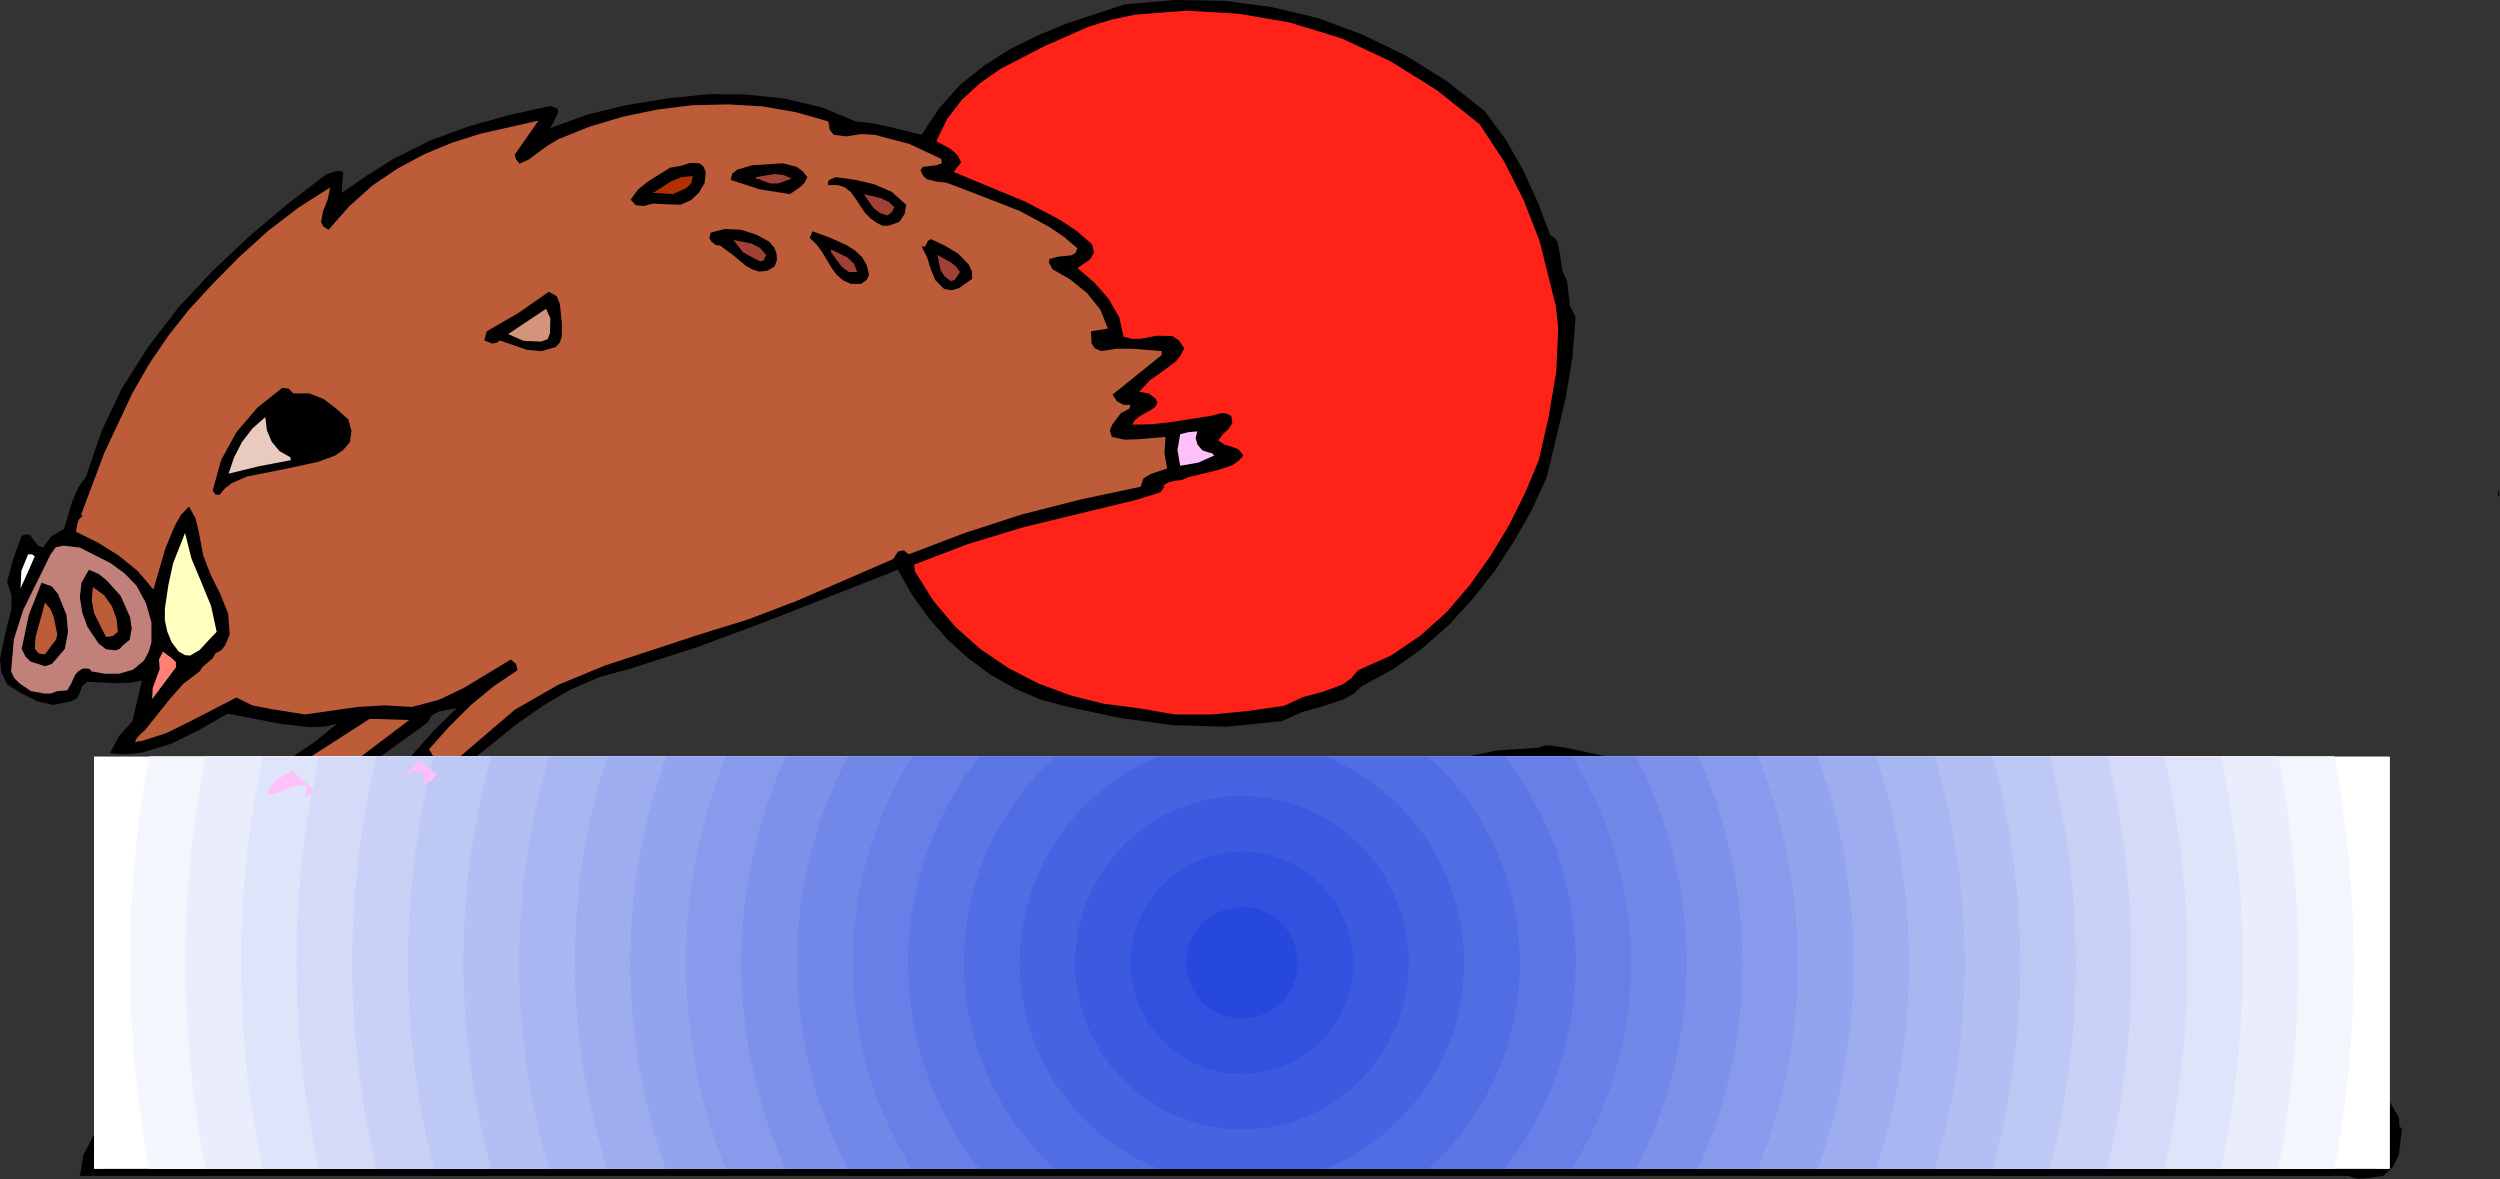 <?xml version="1.0" encoding="UTF-8" standalone="no"?>
<svg
   xmlns:dc="http://purl.org/dc/elements/1.1/"
   xmlns:cc="http://creativecommons.org/ns#"
   xmlns:rdf="http://www.w3.org/1999/02/22-rdf-syntax-ns#"
   xmlns:svg="http://www.w3.org/2000/svg"
   xmlns="http://www.w3.org/2000/svg"
   xmlns:sodipodi="http://sodipodi.sourceforge.net/DTD/sodipodi-0.dtd"
   xmlns:inkscape="http://www.inkscape.org/namespaces/inkscape"
   version="1.0"
   width="160.604mm"
   height="75.768mm"
   id="svg249"
   sodipodi:docname="ETOIS005.WMF">
  <rect width="100%" height="100%" fill="#333333" stroke="none"/>
  <sodipodi:namedview
     pagecolor="#ffffff"
     bordercolor="#666666"
     borderopacity="1"
     objecttolerance="10"
     gridtolerance="10"
     guidetolerance="10"
     inkscape:pageopacity="0"
     inkscape:pageshadow="2"
     inkscape:window-width="640"
     inkscape:window-height="480"
     id="namedview251" />
  <defs
     id="defs9">
    <clipPath
       clipPathUnits="userSpaceOnUse"
       id="clipWmfPath1">
      <path
         d="M 0,0 L 606.912,0 L 606.912,286.272 L 0,286.272 z"
         id="path2" />
    </clipPath>
    <clipPath
       clipPathUnits="userSpaceOnUse"
       id="clipWmfPath2">
      <path
         d="M 22.848,183.744 V 283.775 H 580.225 V 183.744 Z"
         id="path5" />
    </clipPath>
    <pattern
       id="WMFhbasepattern"
       patternUnits="userSpaceOnUse"
       width="6"
       height="6"
       x="0"
       y="0" />
  </defs>
  <path
     style="fill:#000000;fill-rule:evenodd;fill-opacity:1;stroke:none;"
     clip-path="url(#clipWmfPath1)"
     d="  M 360.48,26.976   L 365.664,33.984   L 369.888,41.472   L 373.44,49.248   L 376.416,57.12   L 377.472,57.792   L 378.144,58.752   L 378.624,60.96   L 379.392,65.76   L 380.544,68.448   L 380.832,71.424   L 381.216,74.304   L 382.56,76.992   L 381.792,86.784   L 380.16,96.576   L 375.552,115.872   L 372,123.648   L 367.776,131.136   L 363.072,138.432   L 357.696,145.248   L 351.84,151.68   L 345.312,157.44   L 338.304,162.432   L 330.72,166.56   L 328.704,168.384   L 326.4,169.728   L 321.312,171.456   L 316.128,172.896   L 311.232,175.104   L 297.888,176.448   L 284.736,176.064   L 271.968,174.336   L 259.392,171.648   L 252.864,169.92   L 246.528,167.232   L 240.576,163.872   L 235.008,159.744   L 229.92,155.136   L 225.312,149.856   L 221.376,144.288   L 218.016,138.336   L 185.952,150.912   L 169.728,156.96   L 153.12,162.336   L 145.632,164.352   L 138.528,167.424   L 131.808,171.36   L 125.376,175.872   L 113.088,185.76   L 101.28,195.648   L 99.744,195.936   L 98.976,194.976   L 98.016,192.48   L 96.192,192.768   L 94.272,193.824   L 92.448,194.496   L 91.584,194.4   L 90.72,193.728   L 95.904,188.16   L 100.608,182.688   L 105.408,177.312   L 110.88,171.936   L 106.752,172.704   L 104.832,173.664   L 103.776,175.488   L 86.208,188.16   L 77.472,194.592   L 68.544,200.736   L 67.776,199.68   L 67.68,198.432   L 68.544,195.936   L 68.928,195.36   L 66.72,195.552   L 64.512,196.128   L 62.304,196.704   L 60,196.608   L 59.712,195.744   L 59.904,194.784   L 60.576,193.056   L 62.976,190.272   L 65.568,187.872   L 71.04,183.744   L 76.608,180   L 81.792,175.776   L 78.432,176.448   L 75.072,176.544   L 68.352,175.776   L 55.2,173.28   L 48.576,177.12   L 41.568,180.576   L 34.272,182.784   L 30.528,183.168   L 26.688,182.88   L 28.896,178.752   L 32.16,175.104   L 34.464,165.216   L 31.392,165.792   L 28.032,165.888   L 21.216,165.504   L 19.968,166.56   L 19.392,168.096   L 18.72,169.536   L 17.088,170.304   L 12.864,171.168   L 8.928,170.208   L 5.28,168.384   L 1.728,166.176   L 0.288,163.104   L 0,160.032   L 1.248,153.984   L 2.784,147.744   L 2.784,144.576   L 1.728,141.216   L 3.264,135.552   L 5.28,130.08   L 6.144,129.792   L 7.2,129.792   L 8.544,131.616   L 9.312,132.48   L 10.464,132.96   L 12.48,130.176   L 15.552,128.448   L 17.568,121.632   L 19.008,118.368   L 20.928,115.68   L 24.672,104.64   L 29.664,94.176   L 36,84.192   L 43.296,74.688   L 51.552,65.856   L 60.384,57.504   L 69.696,49.632   L 79.2,42.336   L 81.216,41.664   L 82.272,41.472   L 83.328,41.76   L 82.944,46.848   L 89.088,42.624   L 95.52,38.592   L 104.544,34.08   L 113.952,30.624   L 123.648,27.936   L 133.632,25.728   L 135.264,26.304   L 135.552,27.072   L 135.264,27.936   L 133.632,31.104   L 142.56,27.84   L 152.064,25.536   L 161.952,23.904   L 172.032,22.848   L 180.96,22.944   L 190.272,23.904   L 199.392,26.016   L 207.744,29.472   L 211.968,29.952   L 215.904,30.816   L 223.776,32.736   L 228,26.304   L 233.088,20.64   L 238.944,15.936   L 245.28,11.904   L 252.096,8.544   L 259.104,5.664   L 273.12,1.056   L 285.312,0   L 297.216,0.192   L 308.832,1.728   L 320.064,4.416   L 330.912,8.448   L 341.376,13.536   L 351.264,19.68   L 360.48,26.976  z "
     id="path11" />
  <path
     style="fill:#ff2219;fill-rule:evenodd;fill-opacity:1;stroke:none;"
     clip-path="url(#clipWmfPath1)"
     d="  M 359.232,30.144   L 365.184,39.168   L 369.984,48.672   L 373.824,58.56   L 376.416,68.928   L 377.76,74.304   L 378.336,79.68   L 377.856,90.336   L 376.032,101.088   L 373.632,111.744   L 370.368,119.52   L 366.528,127.296   L 362.016,134.784   L 356.928,141.984   L 351.264,148.608   L 344.832,154.368   L 337.728,159.168   L 329.76,162.72   L 328.032,164.736   L 326.016,166.176   L 321.408,167.904   L 316.416,169.248   L 311.808,171.36   L 303.168,172.608   L 294.24,173.472   L 285.216,173.472   L 276.288,171.936   L 268.032,170.88   L 259.968,168.864   L 252.192,165.984   L 244.896,162.24   L 238.08,157.632   L 231.936,152.16   L 226.656,145.92   L 222.144,138.72   L 221.952,137.088   L 235.008,132.096   L 248.64,127.968   L 276,121.344   L 281.76,119.52   L 282.72,118.176   L 282.432,117.888   L 283.68,117.12   L 285.216,116.736   L 286.944,116.544   L 288.48,115.872   L 295.68,114.144   L 299.136,112.992   L 300.672,111.936   L 301.92,110.592   L 300.768,109.152   L 299.136,108.48   L 297.408,108   L 295.776,106.944   L 296.832,105.504   L 298.272,104.16   L 299.232,102.72   L 298.944,100.992   L 297.792,100.416   L 296.544,100.32   L 293.952,100.992   L 284.64,102.432   L 279.84,103.008   L 274.944,103.104   L 275.52,102.048   L 276.672,101.088   L 279.552,99.456   L 280.608,98.688   L 280.992,97.824   L 280.608,96.768   L 278.88,95.52   L 276.576,95.136   L 279.168,92.352   L 282.432,90.048   L 285.504,87.744   L 286.656,86.304   L 287.52,84.576   L 286.272,82.656   L 284.64,81.6   L 280.896,81.504   L 276.864,82.272   L 274.848,82.272   L 272.832,81.792   L 271.776,77.088   L 269.184,72.576   L 265.632,68.544   L 261.6,65.088   L 264.672,62.976   L 265.632,61.344   L 265.152,59.328   L 261.408,56.064   L 257.376,53.376   L 248.928,48.96   L 231.552,41.76   L 232.416,40.608   L 233.376,39.456   L 232.512,37.728   L 230.976,36.288   L 227.328,34.272   L 230.016,28.8   L 233.568,24.192   L 237.888,20.256   L 242.784,16.8   L 253.536,11.232   L 264.192,6.528   L 269.76,4.8   L 275.616,3.552   L 288.096,2.592   L 300.96,3.36   L 313.152,5.472   L 325.728,9.312   L 337.632,14.88   L 348.864,21.888   L 359.232,30.144  z "
     id="path13" />
  <path
     style="fill:#bc5c38;fill-rule:evenodd;fill-opacity:1;stroke:none;"
     clip-path="url(#clipWmfPath1)"
     d="  M 201.12,29.472   L 201.504,31.584   L 202.464,32.736   L 205.44,33.12   L 209.184,32.544   L 212.352,32.736   L 220.8,34.944   L 228.576,38.592   L 228.672,39.648   L 227.712,40.032   L 225.12,40.416   L 224.064,40.512   L 223.488,41.376   L 224.16,42.72   L 225.024,43.488   L 227.232,44.064   L 229.728,44.352   L 232.128,45.216   L 247.488,51.168   L 254.784,55.104   L 258.336,57.504   L 261.6,60.288   L 261.12,61.44   L 260.064,62.016   L 256.992,62.304   L 254.784,62.88   L 254.688,63.744   L 255.552,65.376   L 259.872,67.872   L 263.904,71.136   L 267.168,75.168   L 268.992,79.776   L 264.864,80.448   L 265.056,83.424   L 265.824,84.576   L 267.36,85.248   L 271.104,84.672   L 274.944,84.672   L 282.048,85.248   L 282.048,86.208   L 270.144,95.808   L 271.2,97.44   L 272.832,98.304   L 274.464,98.304   L 274.272,99.168   L 273.6,99.552   L 272.16,100.32   L 270.048,103.104   L 269.472,104.544   L 269.952,106.08   L 273.024,106.752   L 276.288,106.656   L 283.008,106.08   L 282.72,109.92   L 283.392,113.76   L 279.36,115.104   L 277.632,116.16   L 276.96,118.176   L 262.464,121.248   L 248.16,124.896   L 234.24,129.408   L 220.608,134.592   L 219.456,133.632   L 218.016,133.92   L 216.864,135.744   L 193.632,145.824   L 181.824,150.336   L 169.728,154.08   L 146.688,161.664   L 135.552,166.272   L 124.992,172.32   L 108.96,186.048   L 106.176,184.512   L 105.024,183.36   L 104.16,181.92   L 109.056,176.448   L 114.24,171.264   L 119.808,166.656   L 125.664,162.72   L 125.28,161.184   L 124.032,160.128   L 112.608,167.04   L 106.56,169.92   L 100.032,171.648   L 93.408,171.264   L 86.88,171.648   L 74.016,173.472   L 65.664,172.128   L 61.248,171.264   L 57.408,169.344   L 46.08,175.2   L 40.416,177.984   L 34.464,179.904   L 33.504,180   L 32.832,180.288   L 33.024,179.52   L 33.696,178.656   L 35.328,177.12   L 41.472,169.44   L 44.544,165.984   L 48.48,163.008   L 49.152,161.952   L 50.4,160.896   L 51.648,159.84   L 52.32,158.592   L 53.664,157.92   L 54.624,156.768   L 55.776,154.08   L 55.392,148.992   L 53.472,144.192   L 51.168,139.584   L 49.344,134.88   L 48.192,128.736   L 47.424,125.76   L 45.888,122.976   L 43.872,125.088   L 42.432,127.68   L 40.128,133.248   L 37.248,143.136   L 33.408,138.624   L 28.8,134.88   L 23.712,131.712   L 18.432,129.12   L 18.816,127.008   L 19.2,126.048   L 20.064,125.28   L 19.68,124.992   L 25.344,109.92   L 32.16,95.424   L 36.192,88.416   L 40.8,81.6   L 45.888,75.168   L 51.648,68.928   L 58.176,62.304   L 65.088,56.064   L 72.48,50.4   L 80.16,45.504   L 79.584,48.384   L 78.432,51.36   L 77.952,53.952   L 78.528,55.008   L 79.776,55.776   L 84.864,50.016   L 90.432,45.024   L 96.576,40.896   L 103.008,37.44   L 109.728,34.656   L 116.736,32.448   L 130.752,29.28   L 124.992,37.536   L 125.28,38.688   L 126.144,39.744   L 128.448,38.688   L 130.752,36.96   L 133.152,35.232   L 135.552,33.792   L 143.232,30.72   L 151.296,28.32   L 159.648,26.592   L 168.192,25.536   L 176.736,25.344   L 185.088,25.824   L 193.344,27.264   L 201.12,29.472  z "
     id="path15" />
  <path
     style="fill:#000000;fill-rule:evenodd;fill-opacity:1;stroke:none;"
     clip-path="url(#clipWmfPath1)"
     d="  M 171.36,41.76   L 171.072,44.448   L 169.728,46.752   L 167.808,48.576   L 165.216,49.728   L 160.608,49.536   L 158.496,49.44   L 156.288,50.016   L 154.368,49.824   L 153.12,48.48   L 154.944,45.984   L 157.344,44.064   L 162.72,40.704   L 165.12,40.32   L 167.616,39.552   L 169.824,39.648   L 170.784,40.416   L 171.36,41.76  z "
     id="path17" />
  <path
     style="fill:#000000;fill-rule:evenodd;fill-opacity:1;stroke:none;"
     clip-path="url(#clipWmfPath1)"
     d="  M 196.032,43.008   L 195.36,44.352   L 194.304,45.408   L 191.808,47.136   L 184.512,45.984   L 177.408,43.68   L 177.792,42.144   L 179.04,41.184   L 182.592,40.128   L 190.08,39.648   L 193.44,40.512   L 194.88,41.568   L 196.032,43.008  z "
     id="path19" />
  <path
     style="fill:#a04138;fill-rule:evenodd;fill-opacity:1;stroke:none;"
     clip-path="url(#clipWmfPath1)"
     d="  M 192.192,43.392   L 188.928,44.544   L 186.912,44.544   L 185.088,43.872   L 184.32,43.488   L 183.552,43.392   L 183.552,43.008   L 188.064,42.24   L 190.368,42.528   L 192.192,43.392  z "
     id="path21" />
  <path
     style="fill:#b03000;fill-rule:evenodd;fill-opacity:1;stroke:none;"
     clip-path="url(#clipWmfPath1)"
     d="  M 168.192,42.72   L 167.808,44.544   L 166.56,45.696   L 163.392,47.136   L 158.592,46.848   L 163.008,43.968   L 165.504,43.008   L 168.192,42.72  z "
     id="path23" />
  <path
     style="fill:#000000;fill-rule:evenodd;fill-opacity:1;stroke:none;"
     clip-path="url(#clipWmfPath1)"
     d="  M 220.032,49.728   L 219.648,51.936   L 218.4,53.856   L 215.712,54.816   L 214.272,54.816   L 212.928,54.144   L 211.296,52.992   L 209.856,51.456   L 207.648,48.096   L 206.592,46.656   L 205.152,45.504   L 203.424,44.928   L 201.12,44.928   L 201.024,44.16   L 201.504,43.584   L 202.944,43.008   L 207.744,43.68   L 212.256,44.736   L 216.48,46.56   L 220.032,49.728  z "
     id="path25" />
  <path
     style="fill:#a04138;fill-rule:evenodd;fill-opacity:1;stroke:none;"
     clip-path="url(#clipWmfPath1)"
     d="  M 217.152,50.304   L 216.576,51.456   L 215.52,52.32   L 213.696,51.744   L 212.064,50.496   L 209.76,47.136   L 213.792,48.096   L 215.712,48.96   L 217.152,50.304  z "
     id="path27" />
  <path
     style="fill:#000000;fill-rule:evenodd;fill-opacity:1;stroke:none;"
     clip-path="url(#clipWmfPath1)"
     d="  M 186.72,58.656   L 187.968,60.096   L 188.544,61.536   L 188.64,63.168   L 188.064,64.704   L 186.24,65.76   L 184.416,65.952   L 182.784,65.472   L 181.056,64.512   L 177.984,61.92   L 174.816,59.616   L 173.856,59.52   L 172.8,58.752   L 172.224,57.792   L 172.608,56.448   L 176.064,55.584   L 179.808,55.776   L 183.552,56.928   L 186.72,58.656  z "
     id="path29" />
  <path
     style="fill:#000000;fill-rule:evenodd;fill-opacity:1;stroke:none;"
     clip-path="url(#clipWmfPath1)"
     d="  M 211.008,66.72   L 210.432,67.968   L 209.088,68.928   L 206.592,68.928   L 204.672,68.064   L 203.136,66.72   L 201.888,64.992   L 199.584,61.152   L 198.24,59.328   L 196.608,57.792   L 197.28,56.16   L 201.504,57.696   L 205.728,59.616   L 207.648,60.864   L 209.28,62.4   L 210.432,64.32   L 211.008,66.72  z "
     id="path31" />
  <path
     style="fill:#000000;fill-rule:evenodd;fill-opacity:1;stroke:none;"
     clip-path="url(#clipWmfPath1)"
     d="  M 236.064,67.68   L 232.8,69.984   L 231.072,70.464   L 229.248,70.176   L 227.136,68.064   L 225.984,65.376   L 225.12,62.496   L 223.776,59.904   L 224.64,59.808   L 225.024,59.136   L 225.312,58.464   L 226.08,58.08   L 229.344,59.616   L 232.704,61.632   L 235.2,64.224   L 235.968,65.856   L 236.064,67.68  z "
     id="path33" />
  <path
     style="fill:#a04138;fill-rule:evenodd;fill-opacity:1;stroke:none;"
     clip-path="url(#clipWmfPath1)"
     d="  M 186.048,61.92   L 185.376,63.264   L 184.608,63.456   L 183.744,63.072   L 180.384,61.248   L 178.08,58.272   L 182.496,59.136   L 184.512,60.192   L 186.048,61.92  z "
     id="path35" />
  <path
     style="fill:#a04138;fill-rule:evenodd;fill-opacity:1;stroke:none;"
     clip-path="url(#clipWmfPath1)"
     d="  M 208.128,66.048   L 206.112,66.048   L 204.384,64.8   L 201.792,61.248   L 201.792,60.576   L 205.728,62.496   L 207.36,64.032   L 208.128,66.048  z "
     id="path37" />
  <path
     style="fill:#a04138;fill-rule:evenodd;fill-opacity:1;stroke:none;"
     clip-path="url(#clipWmfPath1)"
     d="  M 233.088,66.048   L 232.224,67.392   L 231.744,67.968   L 230.88,68.256   L 229.44,67.2   L 228.384,65.664   L 227.616,61.92   L 230.784,63.648   L 232.128,64.704   L 233.088,66.048  z "
     id="path39" />
  <path
     style="fill:#000000;fill-rule:evenodd;fill-opacity:1;stroke:none;"
     clip-path="url(#clipWmfPath1)"
     d="  M 136.416,78.528   L 136.416,81.696   L 135.936,83.136   L 134.88,84.288   L 131.424,85.248   L 127.968,84.96   L 121.344,82.656   L 120.576,83.232   L 119.52,83.424   L 117.6,82.656   L 118.176,80.448   L 125.952,75.936   L 133.248,70.848   L 135.168,71.904   L 135.936,73.824   L 136.416,78.528  z "
     id="path41" />
  <path
     style="fill:#d3947b;fill-rule:evenodd;fill-opacity:1;stroke:none;"
     clip-path="url(#clipWmfPath1)"
     d="  M 133.632,77.28   L 133.536,80.928   L 132.96,82.368   L 131.328,82.944   L 127.104,82.752   L 123.36,81.12   L 132.576,74.976   L 133.632,77.28  z "
     id="path43" />
  <path
     style="fill:#000000;fill-rule:evenodd;fill-opacity:1;stroke:none;"
     clip-path="url(#clipWmfPath1)"
     d="  M 71.232,95.52   L 75.072,95.52   L 78.528,96.864   L 81.696,99.264   L 84.576,101.856   L 85.344,104.64   L 84.96,107.328   L 83.328,109.248   L 81.408,110.592   L 77.28,112.128   L 68.352,114.048   L 60,115.68   L 56.256,117.312   L 54.624,118.56   L 53.28,120.192   L 52.224,120   L 51.648,119.136   L 53.664,111.744   L 57.408,104.928   L 62.496,98.976   L 68.544,94.176   L 70.08,94.368   L 71.232,95.52  z "
     id="path45" />
  <path
     style="fill:#000000;fill-rule:evenodd;fill-opacity:1;stroke:none;"
     clip-path="url(#clipWmfPath1)"
     d="  M 82.464,104.16   L 82.272,105.792   L 81.6,106.944   L 79.392,108.576   L 74.016,110.88   L 72.768,109.152   L 70.848,107.712   L 69.024,106.176   L 67.68,104.16   L 67.68,100.608   L 68.256,99.072   L 69.6,98.016   L 73.536,97.824   L 77.088,98.976   L 80.256,101.184   L 82.464,104.16  z "
     id="path47" />
  <path
     style="fill:#e9cabe;fill-rule:evenodd;fill-opacity:1;stroke:none;"
     clip-path="url(#clipWmfPath1)"
     d="  M 64.416,101.28   L 64.8,104.448   L 65.952,107.232   L 67.872,109.536   L 70.56,111.072   L 70.56,111.744   L 62.976,113.184   L 55.488,115.008   L 56.832,111.072   L 58.752,107.328   L 61.344,103.968   L 64.416,101.28  z "
     id="path49" />
  <path
     style="fill:#ffc0f9;fill-rule:evenodd;fill-opacity:1;stroke:none;"
     clip-path="url(#clipWmfPath1)"
     d="  M 290.688,104.736   L 290.304,106.368   L 290.784,108   L 291.936,109.344   L 293.664,109.92   L 294.24,110.016   L 294.816,110.592   L 290.976,112.32   L 286.56,113.088   L 285.888,109.248   L 286.56,105.408   L 288.576,104.928   L 290.688,104.736  z "
     id="path51" />
  <path
     style="fill:#000000;fill-rule:evenodd;fill-opacity:1;stroke:none;"
     clip-path="url(#clipWmfPath1)"
     d="  M 606.528,119.136   L 606.816,119.136   L 606.816,120.48   L 606.528,120.48   L 606.528,119.136  z "
     id="path53" />
  <path
     style="fill:#ffffc0;fill-rule:evenodd;fill-opacity:1;stroke:none;"
     clip-path="url(#clipWmfPath1)"
     d="  M 52.608,153.408   L 50.592,155.52   L 48.48,157.824   L 46.176,159.168   L 44.928,159.072   L 43.392,158.208   L 41.664,155.904   L 40.608,153.312   L 40.032,150.624   L 40.032,147.744   L 40.896,141.984   L 42.048,136.704   L 44.928,129.408   L 46.464,135.552   L 48.864,141.312   L 51.264,147.168   L 52.608,153.408  z "
     id="path55" />
  <path
     style="fill:#c1807a;fill-rule:evenodd;fill-opacity:1;stroke:none;"
     clip-path="url(#clipWmfPath1)"
     d="  M 33.12,142.176   L 35.424,146.4   L 36.768,151.104   L 36.768,156   L 36.096,158.304   L 34.944,160.416   L 32.256,162.624   L 28.896,163.584   L 25.44,163.584   L 22.176,163.008   L 21.792,162.432   L 21.312,162.336   L 20.064,162.336   L 19.008,163.008   L 18.24,163.872   L 17.28,165.984   L 16.32,167.616   L 13.92,167.808   L 12.384,168.384   L 10.752,168.384   L 7.488,167.808   L 4.704,165.888   L 3.456,164.64   L 2.688,163.008   L 3.36,155.232   L 5.664,148.032   L 12.288,134.592   L 13.536,132.864   L 15.456,132.48   L 19.392,132.96   L 26.784,136.704   L 30.24,139.2   L 33.12,142.176  z "
     id="path57" />
  <path
     style="fill:#ffffff;fill-rule:evenodd;fill-opacity:1;stroke:none;"
     clip-path="url(#clipWmfPath1)"
     d="  M 8.448,135.072   L 6.72,139.008   L 4.992,142.848   L 5.184,138.624   L 6.816,134.592   L 7.776,134.592   L 8.448,135.072  z "
     id="path59" />
  <path
     style="fill:#000000;fill-rule:evenodd;fill-opacity:1;stroke:none;"
     clip-path="url(#clipWmfPath1)"
     d="  M 29.28,144.672   L 31.584,149.856   L 31.968,152.64   L 31.488,155.328   L 29.76,156.768   L 29.088,157.536   L 28.032,157.92   L 25.728,157.632   L 23.904,156.192   L 21.216,152.16   L 19.968,148.704   L 19.392,145.056   L 19.776,141.504   L 21.6,138.336   L 24,139.392   L 25.92,140.928   L 29.28,144.672  z "
     id="path61" />
  <path
     style="fill:#000000;fill-rule:evenodd;fill-opacity:1;stroke:none;"
     clip-path="url(#clipWmfPath1)"
     d="  M 16.128,149.28   L 16.512,153.408   L 15.744,157.536   L 13.632,160.032   L 12.576,161.184   L 10.944,161.76   L 7.392,160.608   L 6.144,159.36   L 5.28,157.536   L 7.008,149.28   L 10.08,141.504   L 12.576,142.368   L 14.112,144.288   L 16.128,149.28  z "
     id="path63" />
  <path
     style="fill:#bc5c38;fill-rule:evenodd;fill-opacity:1;stroke:none;"
     clip-path="url(#clipWmfPath1)"
     d="  M 28.608,153.408   L 27.36,154.464   L 25.728,154.656   L 22.848,148.896   L 22.272,145.824   L 22.56,142.56   L 25.248,144.48   L 27.168,147.168   L 28.32,150.336   L 28.608,153.408  z "
     id="path65" />
  <path
     style="fill:#bc5c38;fill-rule:evenodd;fill-opacity:1;stroke:none;"
     clip-path="url(#clipWmfPath1)"
     d="  M 13.92,154.08   L 13.536,155.424   L 12.672,156.48   L 10.944,158.88   L 9.408,158.688   L 8.448,157.536   L 8.64,154.656   L 9.408,151.872   L 10.944,146.304   L 12.288,147.936   L 13.056,149.856   L 13.92,154.08  z "
     id="path67" />
  <path
     style="fill:#ff8075;fill-rule:evenodd;fill-opacity:1;stroke:none;"
     clip-path="url(#clipWmfPath1)"
     d="  M 42.72,162.048   L 36.96,169.728   L 37.056,167.136   L 37.92,164.736   L 38.784,162.432   L 38.592,160.128   L 39.552,158.208   L 41.76,159.84   L 42.72,160.8   L 42.72,162.048  z "
     id="path69" />
  <path
     style="fill:#bc5c38;fill-rule:evenodd;fill-opacity:1;stroke:none;"
     clip-path="url(#clipWmfPath1)"
     d="  M 79.488,189.888   L 76.224,187.776   L 73.344,185.088   L 89.76,174.528   L 99.36,174.816   L 79.488,189.888  z "
     id="path71" />
  <path
     style="fill:#000000;fill-rule:evenodd;fill-opacity:1;stroke:none;"
     clip-path="url(#clipWmfPath1)"
     d="  M 444.96,203.328   L 454.176,200.736   L 459.168,199.392   L 464.16,198.528   L 474.528,197.76   L 484.704,198.24   L 494.688,199.776   L 504.48,202.464   L 513.984,206.112   L 523.104,210.624   L 531.84,215.904   L 540,221.856   L 551.616,228.576   L 557.184,232.608   L 559.68,235.104   L 561.792,237.888   L 564.096,239.904   L 565.248,242.304   L 568.32,245.568   L 570.816,249.12   L 574.752,256.512   L 578.304,264.192   L 582.528,271.488   L 582.528,272.832   L 582.624,273.504   L 583.2,274.08   L 582.432,280.416   L 581.088,283.2   L 578.688,285.504   L 574.368,286.08   L 572.256,286.176   L 570.048,285.504   L 19.392,285.504   L 20.256,280.416   L 22.56,276   L 25.248,271.68   L 27.36,266.976   L 29.664,264.384   L 31.488,261.504   L 40.704,251.328   L 50.88,241.824   L 56.352,237.696   L 62.112,234.048   L 68.16,231.072   L 74.4,228.96   L 76.224,228.576   L 78.144,228.672   L 81.888,229.536   L 85.248,229.728   L 86.592,228.96   L 87.552,227.328   L 89.856,223.68   L 93.12,221.088   L 96.768,218.88   L 100.032,216.48   L 110.208,210.912   L 120.96,207.072   L 132,204.96   L 143.328,204.096   L 154.848,204.384   L 166.464,205.536   L 189.216,209.376   L 192.768,210.624   L 196.32,212.256   L 199.68,212.544   L 201.216,211.68   L 202.752,209.76   L 209.28,206.304   L 215.52,202.368   L 221.952,198.624   L 228.576,195.648   L 240.288,192.864   L 252.576,192.192   L 258.72,192.768   L 264.576,193.92   L 270.336,195.744   L 275.616,198.144   L 283.968,201.6   L 292.032,205.632   L 295.872,208.128   L 299.328,210.912   L 302.592,214.176   L 305.376,218.016   L 306.432,218.976   L 313.152,211.296   L 320.256,204.192   L 327.84,197.76   L 336,192.192   L 344.64,187.68   L 353.856,184.224   L 363.456,182.208   L 373.632,181.536   L 375.168,180.96   L 376.704,181.056   L 380.064,181.536   L 397.152,185.184   L 413.472,190.08   L 429.312,196.128   L 444.96,203.328  z "
     id="path73" />
  <ellipse
     style="fill:#ffffff;fill-rule:evenodd;fill-opacity:1;stroke:none;"
     clip-path="url(#clipWmfPath2)"
     cx="301.536"
     cy="233.76"
     rx="283.488"
     ry="283.488"
     id="ellipse75" />
  <ellipse
     style="fill:#ffffff;fill-rule:evenodd;fill-opacity:1;stroke:none;"
     clip-path="url(#clipWmfPath2)"
     cx="301.536"
     cy="233.76"
     rx="269.952"
     ry="269.952"
     id="ellipse77" />
  <ellipse
     style="fill:#f4f6fd;fill-rule:evenodd;fill-opacity:1;stroke:none;"
     clip-path="url(#clipWmfPath2)"
     cx="301.536"
     cy="233.76"
     rx="269.952"
     ry="269.952"
     id="ellipse79" />
  <ellipse
     style="fill:#f4f6fd;fill-rule:evenodd;fill-opacity:1;stroke:none;"
     clip-path="url(#clipWmfPath2)"
     cx="301.536"
     cy="233.76"
     rx="256.512"
     ry="256.512"
     id="ellipse81" />
  <ellipse
     style="fill:#e9edfc;fill-rule:evenodd;fill-opacity:1;stroke:none;"
     clip-path="url(#clipWmfPath2)"
     cx="301.536"
     cy="233.76"
     rx="256.512"
     ry="256.512"
     id="ellipse83" />
  <ellipse
     style="fill:#e9edfc;fill-rule:evenodd;fill-opacity:1;stroke:none;"
     clip-path="url(#clipWmfPath2)"
     cx="301.536"
     cy="233.76"
     rx="242.976"
     ry="242.976"
     id="ellipse85" />
  <ellipse
     style="fill:#dee4fa;fill-rule:evenodd;fill-opacity:1;stroke:none;"
     clip-path="url(#clipWmfPath2)"
     cx="301.536"
     cy="233.76"
     rx="242.976"
     ry="242.976"
     id="ellipse87" />
  <ellipse
     style="fill:#dee4fa;fill-rule:evenodd;fill-opacity:1;stroke:none;"
     clip-path="url(#clipWmfPath2)"
     cx="301.536"
     cy="233.76"
     rx="229.536"
     ry="229.536"
     id="ellipse89" />
  <ellipse
     style="fill:#d4daf8;fill-rule:evenodd;fill-opacity:1;stroke:none;"
     clip-path="url(#clipWmfPath2)"
     cx="301.536"
     cy="233.76"
     rx="229.536"
     ry="229.536"
     id="ellipse91" />
  <ellipse
     style="fill:#d4daf8;fill-rule:evenodd;fill-opacity:1;stroke:none;"
     clip-path="url(#clipWmfPath2)"
     cx="301.536"
     cy="233.76"
     rx="216"
     ry="216"
     id="ellipse93" />
  <ellipse
     style="fill:#c9d1f6;fill-rule:evenodd;fill-opacity:1;stroke:none;"
     clip-path="url(#clipWmfPath2)"
     cx="301.536"
     cy="233.76"
     rx="216"
     ry="216"
     id="ellipse95" />
  <ellipse
     style="fill:#c9d1f6;fill-rule:evenodd;fill-opacity:1;stroke:none;"
     clip-path="url(#clipWmfPath2)"
     cx="301.536"
     cy="233.76"
     rx="202.464"
     ry="202.464"
     id="ellipse97" />
  <ellipse
     style="fill:#bec8f5;fill-rule:evenodd;fill-opacity:1;stroke:none;"
     clip-path="url(#clipWmfPath2)"
     cx="301.536"
     cy="233.76"
     rx="202.464"
     ry="202.464"
     id="ellipse99" />
  <ellipse
     style="fill:#bec8f5;fill-rule:evenodd;fill-opacity:1;stroke:none;"
     clip-path="url(#clipWmfPath2)"
     cx="301.536"
     cy="233.76"
     rx="189.024"
     ry="189.024"
     id="ellipse101" />
  <ellipse
     style="fill:#b3bff3;fill-rule:evenodd;fill-opacity:1;stroke:none;"
     clip-path="url(#clipWmfPath2)"
     cx="301.536"
     cy="233.76"
     rx="189.024"
     ry="189.024"
     id="ellipse103" />
  <ellipse
     style="fill:#b3bff3;fill-rule:evenodd;fill-opacity:1;stroke:none;"
     clip-path="url(#clipWmfPath2)"
     cx="301.536"
     cy="233.76"
     rx="175.488"
     ry="175.488"
     id="ellipse105" />
  <ellipse
     style="fill:#a8b6f1;fill-rule:evenodd;fill-opacity:1;stroke:none;"
     clip-path="url(#clipWmfPath2)"
     cx="301.536"
     cy="233.76"
     rx="175.488"
     ry="175.488"
     id="ellipse107" />
  <ellipse
     style="fill:#a8b6f1;fill-rule:evenodd;fill-opacity:1;stroke:none;"
     clip-path="url(#clipWmfPath2)"
     cx="301.536"
     cy="233.76"
     rx="161.952"
     ry="161.952"
     id="ellipse109" />
  <ellipse
     style="fill:#9dadef;fill-rule:evenodd;fill-opacity:1;stroke:none;"
     clip-path="url(#clipWmfPath2)"
     cx="301.536"
     cy="233.76"
     rx="161.952"
     ry="161.952"
     id="ellipse111" />
  <ellipse
     style="fill:#9dadef;fill-rule:evenodd;fill-opacity:1;stroke:none;"
     clip-path="url(#clipWmfPath2)"
     cx="301.536"
     cy="233.76"
     rx="148.512"
     ry="148.512"
     id="ellipse113" />
  <ellipse
     style="fill:#93a4ee;fill-rule:evenodd;fill-opacity:1;stroke:none;"
     clip-path="url(#clipWmfPath2)"
     cx="301.536"
     cy="233.76"
     rx="148.512"
     ry="148.512"
     id="ellipse115" />
  <ellipse
     style="fill:#93a4ee;fill-rule:evenodd;fill-opacity:1;stroke:none;"
     clip-path="url(#clipWmfPath2)"
     cx="301.536"
     cy="233.76"
     rx="134.976"
     ry="134.976"
     id="ellipse117" />
  <ellipse
     style="fill:#889aec;fill-rule:evenodd;fill-opacity:1;stroke:none;"
     clip-path="url(#clipWmfPath2)"
     cx="301.536"
     cy="233.76"
     rx="134.976"
     ry="134.976"
     id="ellipse119" />
  <ellipse
     style="fill:#889aec;fill-rule:evenodd;fill-opacity:1;stroke:none;"
     clip-path="url(#clipWmfPath2)"
     cx="301.536"
     cy="233.76"
     rx="121.536"
     ry="121.536"
     id="ellipse121" />
  <ellipse
     style="fill:#7d91ea;fill-rule:evenodd;fill-opacity:1;stroke:none;"
     clip-path="url(#clipWmfPath2)"
     cx="301.536"
     cy="233.76"
     rx="121.536"
     ry="121.536"
     id="ellipse123" />
  <ellipse
     style="fill:#7d91ea;fill-rule:evenodd;fill-opacity:1;stroke:none;"
     clip-path="url(#clipWmfPath2)"
     cx="301.536"
     cy="233.76"
     rx="108"
     ry="108"
     id="ellipse125" />
  <ellipse
     style="fill:#7288e8;fill-rule:evenodd;fill-opacity:1;stroke:none;"
     clip-path="url(#clipWmfPath2)"
     cx="301.536"
     cy="233.76"
     rx="108"
     ry="108"
     id="ellipse127" />
  <ellipse
     style="fill:#7288e8;fill-rule:evenodd;fill-opacity:1;stroke:none;"
     clip-path="url(#clipWmfPath2)"
     cx="301.536"
     cy="233.76"
     rx="94.464"
     ry="94.464"
     id="ellipse129" />
  <ellipse
     style="fill:#677fe7;fill-rule:evenodd;fill-opacity:1;stroke:none;"
     clip-path="url(#clipWmfPath2)"
     cx="301.536"
     cy="233.76"
     rx="94.464"
     ry="94.464"
     id="ellipse131" />
  <ellipse
     style="fill:#677fe7;fill-rule:evenodd;fill-opacity:1;stroke:none;"
     clip-path="url(#clipWmfPath2)"
     cx="301.536"
     cy="233.76"
     rx="81.024"
     ry="81.024"
     id="ellipse133" />
  <ellipse
     style="fill:#5c76e5;fill-rule:evenodd;fill-opacity:1;stroke:none;"
     clip-path="url(#clipWmfPath2)"
     cx="301.536"
     cy="233.76"
     rx="81.024"
     ry="81.024"
     id="ellipse135" />
  <ellipse
     style="fill:#5c76e5;fill-rule:evenodd;fill-opacity:1;stroke:none;"
     clip-path="url(#clipWmfPath2)"
     cx="301.536"
     cy="233.76"
     rx="67.488"
     ry="67.488"
     id="ellipse137" />
  <ellipse
     style="fill:#516de3;fill-rule:evenodd;fill-opacity:1;stroke:none;"
     clip-path="url(#clipWmfPath2)"
     cx="301.536"
     cy="233.76"
     rx="67.488"
     ry="67.488"
     id="ellipse139" />
  <ellipse
     style="fill:#516de3;fill-rule:evenodd;fill-opacity:1;stroke:none;"
     clip-path="url(#clipWmfPath2)"
     cx="301.536"
     cy="233.76"
     rx="53.952"
     ry="53.952"
     id="ellipse141" />
  <ellipse
     style="fill:#4763e1;fill-rule:evenodd;fill-opacity:1;stroke:none;"
     clip-path="url(#clipWmfPath2)"
     cx="301.536"
     cy="233.76"
     rx="53.952"
     ry="53.952"
     id="ellipse143" />
  <ellipse
     style="fill:#4763e1;fill-rule:evenodd;fill-opacity:1;stroke:none;"
     clip-path="url(#clipWmfPath2)"
     cx="301.536"
     cy="233.76"
     rx="40.512"
     ry="40.512"
     id="ellipse145" />
  <ellipse
     style="fill:#3c5ae0;fill-rule:evenodd;fill-opacity:1;stroke:none;"
     clip-path="url(#clipWmfPath2)"
     cx="301.536"
     cy="233.76"
     rx="40.512"
     ry="40.512"
     id="ellipse147" />
  <ellipse
     style="fill:#3c5ae0;fill-rule:evenodd;fill-opacity:1;stroke:none;"
     clip-path="url(#clipWmfPath2)"
     cx="301.536"
     cy="233.76"
     rx="26.976"
     ry="26.976"
     id="ellipse149" />
  <ellipse
     style="fill:#3151de;fill-rule:evenodd;fill-opacity:1;stroke:none;"
     clip-path="url(#clipWmfPath2)"
     cx="301.536"
     cy="233.76"
     rx="26.976"
     ry="26.976"
     id="ellipse151" />
  <ellipse
     style="fill:#3151de;fill-rule:evenodd;fill-opacity:1;stroke:none;"
     clip-path="url(#clipWmfPath2)"
     cx="301.536"
     cy="233.76"
     rx="13.536"
     ry="13.536"
     id="ellipse153" />
  <ellipse
     style="fill:#2648dc;fill-rule:evenodd;fill-opacity:1;stroke:none;"
     clip-path="url(#clipWmfPath2)"
     cx="301.536"
     cy="233.76"
     rx="13.536"
     ry="13.536"
     id="ellipse155" />
  <path
     style="fill:#000000;fill-rule:evenodd;fill-opacity:1;stroke:none;"
     clip-path="url(#clipWmfPath2)"
     d="  M 442.944,205.92   L 443.616,206.784   L 444.48,207.264   L 446.592,207.456   L 456.288,203.52   L 466.56,201.504   L 477.216,201.12   L 487.776,202.08   L 507.744,207.84   L 517.152,211.776   L 526.176,217.056   L 535.872,223.68   L 545.76,230.208   L 548.928,231.072   L 551.712,232.608   L 554.208,234.72   L 556.416,237.12   L 560.544,242.4   L 562.752,244.992   L 565.248,247.104   L 571.104,256.032   L 573.792,260.64   L 575.232,265.728   L 573.888,265.728   L 574.752,267.84   L 576.672,269.28   L 578.784,270.912   L 579.456,272.064   L 579.648,273.408   L 580.128,276.384   L 579.456,278.976   L 576.864,283.68   L 25.152,283.68   L 24.096,283.296   L 22.848,283.392   L 26.784,275.328   L 31.488,267.36   L 36.96,259.776   L 43.104,252.576   L 49.92,246.048   L 57.312,240.288   L 65.184,235.488   L 73.344,231.744   L 77.088,231.456   L 80.64,231.84   L 83.904,232.896   L 86.88,234.72   L 88.032,234.048   L 88.8,233.088   L 89.664,230.688   L 90.528,228   L 92.064,225.792   L 100.512,220.032   L 109.44,215.04   L 118.752,211.2   L 128.544,208.32   L 138.624,206.592   L 148.896,206.016   L 159.456,206.592   L 170.016,208.416   L 184.608,211.008   L 191.424,213.408   L 197.664,217.056   L 200.256,215.52   L 202.56,213.6   L 204.96,211.68   L 207.552,210.048   L 218.496,203.232   L 230.016,198.432   L 242.304,195.456   L 255.552,194.304   L 264.576,196.224   L 272.928,199.392   L 289.344,206.88   L 294.24,210.336   L 298.56,214.56   L 302.304,219.264   L 305.76,224.16   L 307.488,223.968   L 308.544,222.912   L 309.888,219.936   L 317.76,209.952   L 327.072,201.216   L 337.44,194.112   L 348.576,188.928   L 356.256,186.144   L 364.512,184.32   L 372.864,183.744   L 380.928,184.704   L 397.056,188.16   L 412.8,192.768   L 428.16,198.72   L 442.944,205.92  z "
     id="path157" />
  <ellipse
     style="fill:#ffffff;fill-rule:evenodd;fill-opacity:1;stroke:none;"
     clip-path="url(#clipWmfPath2)"
     cx="301.536"
     cy="233.76"
     rx="283.488"
     ry="283.488"
     id="ellipse159" />
  <ellipse
     style="fill:#ffffff;fill-rule:evenodd;fill-opacity:1;stroke:none;"
     clip-path="url(#clipWmfPath2)"
     cx="301.536"
     cy="233.76"
     rx="269.952"
     ry="269.952"
     id="ellipse161" />
  <ellipse
     style="fill:#f4f6fd;fill-rule:evenodd;fill-opacity:1;stroke:none;"
     clip-path="url(#clipWmfPath2)"
     cx="301.536"
     cy="233.76"
     rx="269.952"
     ry="269.952"
     id="ellipse163" />
  <ellipse
     style="fill:#f4f6fd;fill-rule:evenodd;fill-opacity:1;stroke:none;"
     clip-path="url(#clipWmfPath2)"
     cx="301.536"
     cy="233.76"
     rx="256.512"
     ry="256.512"
     id="ellipse165" />
  <ellipse
     style="fill:#e9edfc;fill-rule:evenodd;fill-opacity:1;stroke:none;"
     clip-path="url(#clipWmfPath2)"
     cx="301.536"
     cy="233.76"
     rx="256.512"
     ry="256.512"
     id="ellipse167" />
  <ellipse
     style="fill:#e9edfc;fill-rule:evenodd;fill-opacity:1;stroke:none;"
     clip-path="url(#clipWmfPath2)"
     cx="301.536"
     cy="233.76"
     rx="242.976"
     ry="242.976"
     id="ellipse169" />
  <ellipse
     style="fill:#dee4fa;fill-rule:evenodd;fill-opacity:1;stroke:none;"
     clip-path="url(#clipWmfPath2)"
     cx="301.536"
     cy="233.76"
     rx="242.976"
     ry="242.976"
     id="ellipse171" />
  <ellipse
     style="fill:#dee4fa;fill-rule:evenodd;fill-opacity:1;stroke:none;"
     clip-path="url(#clipWmfPath2)"
     cx="301.536"
     cy="233.76"
     rx="229.536"
     ry="229.536"
     id="ellipse173" />
  <ellipse
     style="fill:#d4daf8;fill-rule:evenodd;fill-opacity:1;stroke:none;"
     clip-path="url(#clipWmfPath2)"
     cx="301.536"
     cy="233.76"
     rx="229.536"
     ry="229.536"
     id="ellipse175" />
  <ellipse
     style="fill:#d4daf8;fill-rule:evenodd;fill-opacity:1;stroke:none;"
     clip-path="url(#clipWmfPath2)"
     cx="301.536"
     cy="233.76"
     rx="216"
     ry="216"
     id="ellipse177" />
  <ellipse
     style="fill:#c9d1f6;fill-rule:evenodd;fill-opacity:1;stroke:none;"
     clip-path="url(#clipWmfPath2)"
     cx="301.536"
     cy="233.76"
     rx="216"
     ry="216"
     id="ellipse179" />
  <ellipse
     style="fill:#c9d1f6;fill-rule:evenodd;fill-opacity:1;stroke:none;"
     clip-path="url(#clipWmfPath2)"
     cx="301.536"
     cy="233.76"
     rx="202.464"
     ry="202.464"
     id="ellipse181" />
  <ellipse
     style="fill:#bec8f5;fill-rule:evenodd;fill-opacity:1;stroke:none;"
     clip-path="url(#clipWmfPath2)"
     cx="301.536"
     cy="233.76"
     rx="202.464"
     ry="202.464"
     id="ellipse183" />
  <ellipse
     style="fill:#bec8f5;fill-rule:evenodd;fill-opacity:1;stroke:none;"
     clip-path="url(#clipWmfPath2)"
     cx="301.536"
     cy="233.76"
     rx="189.024"
     ry="189.024"
     id="ellipse185" />
  <ellipse
     style="fill:#b3bff3;fill-rule:evenodd;fill-opacity:1;stroke:none;"
     clip-path="url(#clipWmfPath2)"
     cx="301.536"
     cy="233.76"
     rx="189.024"
     ry="189.024"
     id="ellipse187" />
  <ellipse
     style="fill:#b3bff3;fill-rule:evenodd;fill-opacity:1;stroke:none;"
     clip-path="url(#clipWmfPath2)"
     cx="301.536"
     cy="233.76"
     rx="175.488"
     ry="175.488"
     id="ellipse189" />
  <ellipse
     style="fill:#a8b6f1;fill-rule:evenodd;fill-opacity:1;stroke:none;"
     clip-path="url(#clipWmfPath2)"
     cx="301.536"
     cy="233.76"
     rx="175.488"
     ry="175.488"
     id="ellipse191" />
  <ellipse
     style="fill:#a8b6f1;fill-rule:evenodd;fill-opacity:1;stroke:none;"
     clip-path="url(#clipWmfPath2)"
     cx="301.536"
     cy="233.76"
     rx="161.952"
     ry="161.952"
     id="ellipse193" />
  <ellipse
     style="fill:#9dadef;fill-rule:evenodd;fill-opacity:1;stroke:none;"
     clip-path="url(#clipWmfPath2)"
     cx="301.536"
     cy="233.76"
     rx="161.952"
     ry="161.952"
     id="ellipse195" />
  <ellipse
     style="fill:#9dadef;fill-rule:evenodd;fill-opacity:1;stroke:none;"
     clip-path="url(#clipWmfPath2)"
     cx="301.536"
     cy="233.76"
     rx="148.512"
     ry="148.512"
     id="ellipse197" />
  <ellipse
     style="fill:#93a4ee;fill-rule:evenodd;fill-opacity:1;stroke:none;"
     clip-path="url(#clipWmfPath2)"
     cx="301.536"
     cy="233.76"
     rx="148.512"
     ry="148.512"
     id="ellipse199" />
  <ellipse
     style="fill:#93a4ee;fill-rule:evenodd;fill-opacity:1;stroke:none;"
     clip-path="url(#clipWmfPath2)"
     cx="301.536"
     cy="233.76"
     rx="134.976"
     ry="134.976"
     id="ellipse201" />
  <ellipse
     style="fill:#889aec;fill-rule:evenodd;fill-opacity:1;stroke:none;"
     clip-path="url(#clipWmfPath2)"
     cx="301.536"
     cy="233.76"
     rx="134.976"
     ry="134.976"
     id="ellipse203" />
  <ellipse
     style="fill:#889aec;fill-rule:evenodd;fill-opacity:1;stroke:none;"
     clip-path="url(#clipWmfPath2)"
     cx="301.536"
     cy="233.76"
     rx="121.536"
     ry="121.536"
     id="ellipse205" />
  <ellipse
     style="fill:#7d91ea;fill-rule:evenodd;fill-opacity:1;stroke:none;"
     clip-path="url(#clipWmfPath2)"
     cx="301.536"
     cy="233.76"
     rx="121.536"
     ry="121.536"
     id="ellipse207" />
  <ellipse
     style="fill:#7d91ea;fill-rule:evenodd;fill-opacity:1;stroke:none;"
     clip-path="url(#clipWmfPath2)"
     cx="301.536"
     cy="233.76"
     rx="108"
     ry="108"
     id="ellipse209" />
  <ellipse
     style="fill:#7288e8;fill-rule:evenodd;fill-opacity:1;stroke:none;"
     clip-path="url(#clipWmfPath2)"
     cx="301.536"
     cy="233.76"
     rx="108"
     ry="108"
     id="ellipse211" />
  <ellipse
     style="fill:#7288e8;fill-rule:evenodd;fill-opacity:1;stroke:none;"
     clip-path="url(#clipWmfPath2)"
     cx="301.536"
     cy="233.76"
     rx="94.464"
     ry="94.464"
     id="ellipse213" />
  <ellipse
     style="fill:#677fe7;fill-rule:evenodd;fill-opacity:1;stroke:none;"
     clip-path="url(#clipWmfPath2)"
     cx="301.536"
     cy="233.76"
     rx="94.464"
     ry="94.464"
     id="ellipse215" />
  <ellipse
     style="fill:#677fe7;fill-rule:evenodd;fill-opacity:1;stroke:none;"
     clip-path="url(#clipWmfPath2)"
     cx="301.536"
     cy="233.76"
     rx="81.024"
     ry="81.024"
     id="ellipse217" />
  <ellipse
     style="fill:#5c76e5;fill-rule:evenodd;fill-opacity:1;stroke:none;"
     clip-path="url(#clipWmfPath2)"
     cx="301.536"
     cy="233.76"
     rx="81.024"
     ry="81.024"
     id="ellipse219" />
  <ellipse
     style="fill:#5c76e5;fill-rule:evenodd;fill-opacity:1;stroke:none;"
     clip-path="url(#clipWmfPath2)"
     cx="301.536"
     cy="233.76"
     rx="67.488"
     ry="67.488"
     id="ellipse221" />
  <ellipse
     style="fill:#516de3;fill-rule:evenodd;fill-opacity:1;stroke:none;"
     clip-path="url(#clipWmfPath2)"
     cx="301.536"
     cy="233.76"
     rx="67.488"
     ry="67.488"
     id="ellipse223" />
  <ellipse
     style="fill:#516de3;fill-rule:evenodd;fill-opacity:1;stroke:none;"
     clip-path="url(#clipWmfPath2)"
     cx="301.536"
     cy="233.76"
     rx="53.952"
     ry="53.952"
     id="ellipse225" />
  <ellipse
     style="fill:#4763e1;fill-rule:evenodd;fill-opacity:1;stroke:none;"
     clip-path="url(#clipWmfPath2)"
     cx="301.536"
     cy="233.76"
     rx="53.952"
     ry="53.952"
     id="ellipse227" />
  <ellipse
     style="fill:#4763e1;fill-rule:evenodd;fill-opacity:1;stroke:none;"
     clip-path="url(#clipWmfPath2)"
     cx="301.536"
     cy="233.76"
     rx="40.512"
     ry="40.512"
     id="ellipse229" />
  <ellipse
     style="fill:#3c5ae0;fill-rule:evenodd;fill-opacity:1;stroke:none;"
     clip-path="url(#clipWmfPath2)"
     cx="301.536"
     cy="233.76"
     rx="40.512"
     ry="40.512"
     id="ellipse231" />
  <ellipse
     style="fill:#3c5ae0;fill-rule:evenodd;fill-opacity:1;stroke:none;"
     clip-path="url(#clipWmfPath2)"
     cx="301.536"
     cy="233.76"
     rx="26.976"
     ry="26.976"
     id="ellipse233" />
  <ellipse
     style="fill:#3151de;fill-rule:evenodd;fill-opacity:1;stroke:none;"
     clip-path="url(#clipWmfPath2)"
     cx="301.536"
     cy="233.76"
     rx="26.976"
     ry="26.976"
     id="ellipse235" />
  <ellipse
     style="fill:#3151de;fill-rule:evenodd;fill-opacity:1;stroke:none;"
     clip-path="url(#clipWmfPath2)"
     cx="301.536"
     cy="233.76"
     rx="13.536"
     ry="13.536"
     id="ellipse237" />
  <ellipse
     style="fill:#2648dc;fill-rule:evenodd;fill-opacity:1;stroke:none;"
     clip-path="url(#clipWmfPath2)"
     cx="301.536"
     cy="233.76"
     rx="13.536"
     ry="13.536"
     id="ellipse239" />
  <path
     style="fill:none;stroke:none;"
     clip-path="url(#clipWmfPath1)"
     d="  M 442.944,205.92   L 443.616,206.784   L 444.48,207.264   L 446.592,207.456   L 456.288,203.52   L 466.56,201.504   L 477.216,201.12   L 487.776,202.08   L 507.744,207.84   L 517.152,211.776   L 526.176,217.056   L 535.872,223.68   L 545.76,230.208   L 548.928,231.072   L 551.712,232.608   L 554.208,234.72   L 556.416,237.12   L 560.544,242.4   L 562.752,244.992   L 565.248,247.104   L 571.104,256.032   L 573.792,260.64   L 575.232,265.728   L 573.888,265.728   L 574.752,267.84   L 576.672,269.28   L 578.784,270.912   L 579.456,272.064   L 579.648,273.408   L 580.128,276.384   L 579.456,278.976   L 576.864,283.68   L 25.152,283.68   L 24.096,283.296   L 22.848,283.392   L 26.784,275.328   L 31.488,267.36   L 36.96,259.776   L 43.104,252.576   L 49.92,246.048   L 57.312,240.288   L 65.184,235.488   L 73.344,231.744   L 77.088,231.456   L 80.64,231.84   L 83.904,232.896   L 86.88,234.72   L 88.032,234.048   L 88.8,233.088   L 89.664,230.688   L 90.528,228   L 92.064,225.792   L 100.512,220.032   L 109.44,215.04   L 118.752,211.2   L 128.544,208.32   L 138.624,206.592   L 148.896,206.016   L 159.456,206.592   L 170.016,208.416   L 184.608,211.008   L 191.424,213.408   L 197.664,217.056   L 200.256,215.52   L 202.56,213.6   L 204.96,211.68   L 207.552,210.048   L 218.496,203.232   L 230.016,198.432   L 242.304,195.456   L 255.552,194.304   L 264.576,196.224   L 272.928,199.392   L 289.344,206.88   L 294.24,210.336   L 298.56,214.56   L 302.304,219.264   L 305.76,224.16   L 307.488,223.968   L 308.544,222.912   L 309.888,219.936   L 317.76,209.952   L 327.072,201.216   L 337.44,194.112   L 348.576,188.928   L 356.256,186.144   L 364.512,184.32   L 372.864,183.744   L 380.928,184.704   L 397.056,188.16   L 412.8,192.768   L 428.16,198.72   L 442.944,205.92  "
     id="path241" />
  <path
     style="fill:#ffc0f9;fill-rule:evenodd;fill-opacity:1;stroke:none;"
     clip-path="url(#clipWmfPath1)"
     d="  M 106.08,187.872   L 104.64,189.696   L 102.528,190.56   L 103.2,189.12   L 102.816,187.68   L 101.568,187.2   L 100.32,187.392   L 98.016,188.544   L 101.664,184.704   L 106.08,187.872  z "
     id="path243" />
  <path
     style="fill:#ffc0f9;fill-rule:evenodd;fill-opacity:1;stroke:none;"
     clip-path="url(#clipWmfPath1)"
     d="  M 70.848,187.008   L 74.016,189.888   L 75.552,191.232   L 76.032,192.48   L 75.072,193.056   L 74.016,193.344   L 74.4,192.192   L 74.4,190.848   L 72.096,190.656   L 69.696,191.424   L 67.296,192.48   L 64.8,193.056   L 65.664,191.136   L 67.008,189.504   L 70.848,187.008  z "
     id="path245" />
  <path
     style="fill:#000000;fill-rule:evenodd;fill-opacity:1;stroke:none;"
     clip-path="url(#clipWmfPath1)"
     d="  M 584.448,283.872   L 588.96,283.872   L 584.448,283.872  z "
     id="path247" />
</svg>
